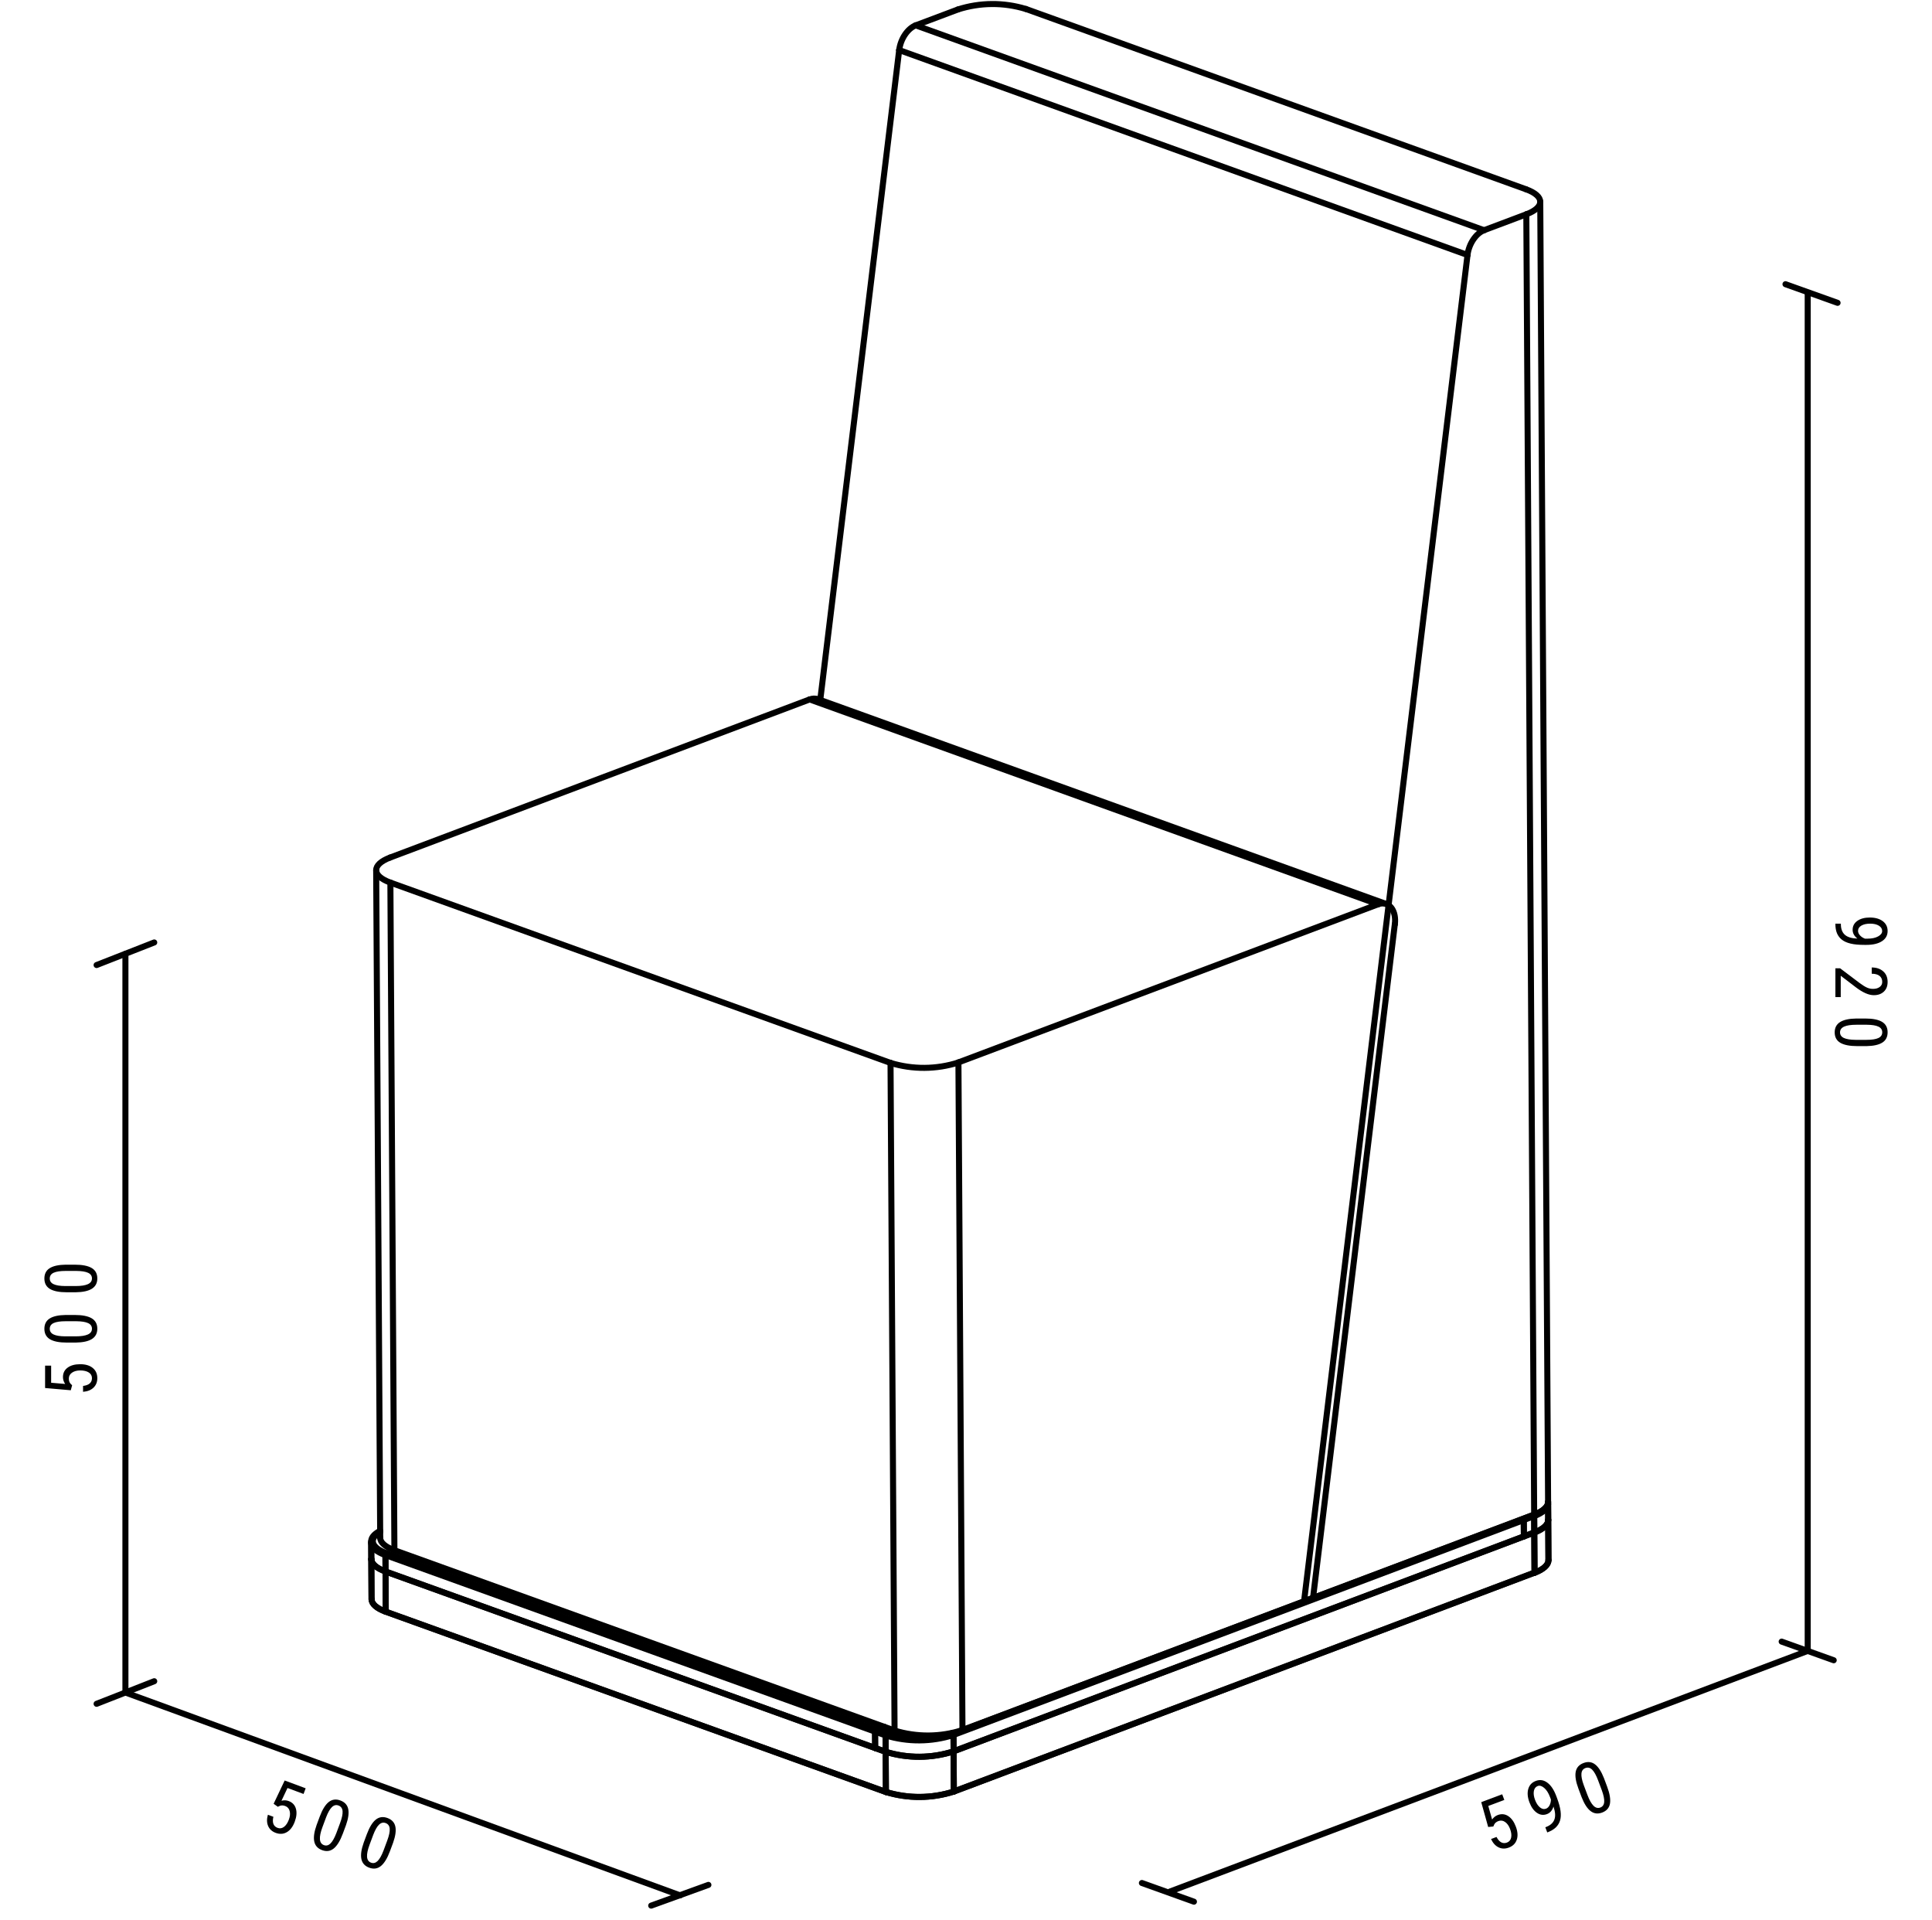 <?xml version="1.0" encoding="UTF-8"?> <svg xmlns="http://www.w3.org/2000/svg" width="480" height="477" viewBox="0 0 480 477" fill="none"><path d="M346.55 229.586C346.93 226.416 345.39 224.106 343.1 224.436C342.851 224.475 342.607 224.539 342.37 224.626" stroke="black" stroke-width="1.5" stroke-linecap="round" stroke-linejoin="round"></path><path d="M203.22 173.686C202.552 173.456 201.824 173.478 201.17 173.746" stroke="black" stroke-width="1.5" stroke-linecap="round" stroke-linejoin="round"></path><path d="M203.22 173.666L344.42 224.556" stroke="black" stroke-width="1.5" stroke-linecap="round" stroke-linejoin="round"></path><path d="M96.92 213.016L201.16 173.736" stroke="black" stroke-width="1.5" stroke-linecap="round" stroke-linejoin="round"></path><path d="M97.99 385.076L222.25 429.866" stroke="black" stroke-width="1.5" stroke-linecap="round" stroke-linejoin="round"></path><path d="M239.12 429.756L326.22 396.926" stroke="black" stroke-width="1.5" stroke-linecap="round" stroke-linejoin="round"></path><path d="M96.99 219.236L221.25 264.026" stroke="black" stroke-width="1.5" stroke-linecap="round" stroke-linejoin="round"></path><path d="M342.37 224.626L238.12 263.906" stroke="black" stroke-width="1.5" stroke-linecap="round" stroke-linejoin="round"></path><path d="M346.54 229.576L326.22 396.926" stroke="black" stroke-width="1.5" stroke-linecap="round" stroke-linejoin="round"></path><path d="M222.25 429.866C227.756 431.55 233.646 431.512 239.13 429.756" stroke="black" stroke-width="1.5" stroke-linecap="round" stroke-linejoin="round"></path><path d="M221.25 264.026C226.757 265.705 232.645 265.667 238.13 263.916" stroke="black" stroke-width="1.5" stroke-linecap="round" stroke-linejoin="round"></path><path d="M94.46 381.986C94.46 383.156 95.74 384.266 97.99 385.086" stroke="black" stroke-width="1.5" stroke-linecap="round" stroke-linejoin="round"></path><path d="M96.92 213.016C92.28 214.766 92.31 217.556 96.99 219.236" stroke="black" stroke-width="1.5" stroke-linecap="round" stroke-linejoin="round"></path><path d="M94.46 381.986L93.46 216.146" stroke="black" stroke-width="1.5" stroke-linecap="round" stroke-linejoin="round"></path><path d="M368.71 57.196C366.71 57.966 364.94 60.556 364.6 63.336" stroke="black" stroke-width="1.5" stroke-linecap="round" stroke-linejoin="round"></path><path d="M227.51 6.296C225.51 7.066 223.74 9.656 223.4 12.446" stroke="black" stroke-width="1.5" stroke-linecap="round" stroke-linejoin="round"></path><path d="M203.79 173.876L223.4 12.436" stroke="black" stroke-width="1.5" stroke-linecap="round" stroke-linejoin="round"></path><path d="M364.6 63.336L323.99 397.776" stroke="black" stroke-width="1.5" stroke-linecap="round" stroke-linejoin="round"></path><path d="M227.51 6.296L238.01 2.346" stroke="black" stroke-width="1.5" stroke-linecap="round" stroke-linejoin="round"></path><path d="M254.88 2.226L379.14 47.016" stroke="black" stroke-width="1.5" stroke-linecap="round" stroke-linejoin="round"></path><path d="M323.99 397.776L381.16 376.226" stroke="black" stroke-width="1.5" stroke-linecap="round" stroke-linejoin="round"></path><path d="M379.21 53.236L368.71 57.186" stroke="black" stroke-width="1.5" stroke-linecap="round" stroke-linejoin="round"></path><path d="M379.21 53.236C383.85 51.486 383.82 48.706 379.14 47.016" stroke="black" stroke-width="1.5" stroke-linecap="round" stroke-linejoin="round"></path><path d="M381.16 376.236C383.39 375.396 384.63 374.236 384.62 373.106" stroke="black" stroke-width="1.5" stroke-linecap="round" stroke-linejoin="round"></path><path d="M254.88 2.236C249.377 0.551 243.491 0.59 238.01 2.346" stroke="black" stroke-width="1.5" stroke-linecap="round" stroke-linejoin="round"></path><path d="M384.62 373.106L382.67 50.106" stroke="black" stroke-width="1.5" stroke-linecap="round" stroke-linejoin="round"></path><path d="M220.11 445.126C225.613 446.81 231.5 446.772 236.98 445.016" stroke="black" stroke-width="1.5" stroke-linecap="round" stroke-linejoin="round"></path><path d="M220.02 430.686C225.523 432.37 231.409 432.332 236.89 430.576" stroke="black" stroke-width="1.5" stroke-linecap="round" stroke-linejoin="round"></path><path d="M92.32 397.246C92.32 398.416 93.59 399.536 95.85 400.346" stroke="black" stroke-width="1.5" stroke-linecap="round" stroke-linejoin="round"></path><path d="M381.25 390.686C383.47 389.846 384.72 388.686 384.71 387.556" stroke="black" stroke-width="1.5" stroke-linecap="round" stroke-linejoin="round"></path><path d="M94.45 380.256C91.05 382.026 91.6 384.426 95.76 385.926" stroke="black" stroke-width="1.5" stroke-linecap="round" stroke-linejoin="round"></path><path d="M381.16 376.236C383.39 375.396 384.63 374.236 384.62 373.106" stroke="black" stroke-width="1.5" stroke-linecap="round" stroke-linejoin="round"></path><path d="M92.31 397.246L92.23 382.826" stroke="black" stroke-width="1.5" stroke-linecap="round" stroke-linejoin="round"></path><path d="M384.71 387.526L384.62 373.106" stroke="black" stroke-width="1.5" stroke-linecap="round" stroke-linejoin="round"></path><path d="M95.84 400.346L220.1 445.126" stroke="black" stroke-width="1.5" stroke-linecap="round" stroke-linejoin="round"></path><path d="M236.98 445.016L381.25 390.646" stroke="black" stroke-width="1.5" stroke-linecap="round" stroke-linejoin="round"></path><path d="M95.76 385.916L220.02 430.706" stroke="black" stroke-width="1.5" stroke-linecap="round" stroke-linejoin="round"></path><path d="M381.16 376.226L236.89 430.596" stroke="black" stroke-width="1.5" stroke-linecap="round" stroke-linejoin="round"></path><path d="M220.11 445.126C225.613 446.81 231.5 446.772 236.98 445.016" stroke="black" stroke-width="1.5" stroke-linecap="round" stroke-linejoin="round"></path><path d="M92.32 397.246C92.32 398.416 93.59 399.536 95.85 400.346" stroke="black" stroke-width="1.5" stroke-linecap="round" stroke-linejoin="round"></path><path d="M381.25 390.686C383.47 389.846 384.72 388.686 384.71 387.556" stroke="black" stroke-width="1.5" stroke-linecap="round" stroke-linejoin="round"></path><path d="M384.71 387.526L384.65 377.536" stroke="black" stroke-width="1.5" stroke-linecap="round" stroke-linejoin="round"></path><path d="M92.31 397.246L92.25 387.266" stroke="black" stroke-width="1.5" stroke-linecap="round" stroke-linejoin="round"></path><path d="M95.84 400.346L220.1 445.126" stroke="black" stroke-width="1.5" stroke-linecap="round" stroke-linejoin="round"></path><path d="M236.98 445.016L381.25 390.646" stroke="black" stroke-width="1.5" stroke-linecap="round" stroke-linejoin="round"></path><path d="M220.05 435.146C225.553 436.83 231.439 436.792 236.92 435.036" stroke="black" stroke-width="1.5" stroke-linecap="round" stroke-linejoin="round"></path><path d="M381.19 380.666L236.92 435.026" stroke="black" stroke-width="1.5" stroke-linecap="round" stroke-linejoin="round"></path><path d="M381.19 380.686C383.41 379.856 384.66 378.686 384.65 377.566" stroke="black" stroke-width="1.5" stroke-linecap="round" stroke-linejoin="round"></path><path d="M92.26 387.266C92.26 388.436 93.53 389.546 95.79 390.356" stroke="black" stroke-width="1.5" stroke-linecap="round" stroke-linejoin="round"></path><path d="M220.04 435.146L95.78 390.356" stroke="black" stroke-width="1.5" stroke-linecap="round" stroke-linejoin="round"></path><path d="M220.05 435.146C225.553 436.83 231.439 436.792 236.92 435.036" stroke="black" stroke-width="1.5" stroke-linecap="round" stroke-linejoin="round"></path><path d="M217.43 434.206L217.41 430.136" stroke="black" stroke-width="1.5" stroke-linecap="round" stroke-linejoin="round"></path><path d="M217.68 429.656L219.64 428.926" stroke="black" stroke-width="1.5" stroke-linecap="round" stroke-linejoin="round"></path><path d="M220.04 435.146L217.43 434.206" stroke="black" stroke-width="1.5" stroke-linecap="round" stroke-linejoin="round"></path><path d="M236.92 435.026L378.6 381.646" stroke="black" stroke-width="1.5" stroke-linecap="round" stroke-linejoin="round"></path><path d="M378.57 377.576L378.6 381.646" stroke="black" stroke-width="1.5" stroke-linecap="round" stroke-linejoin="round"></path><path d="M92.26 387.266C92.26 388.436 93.53 389.546 95.79 390.356" stroke="black" stroke-width="1.5" stroke-linecap="round" stroke-linejoin="round"></path><path d="M92.25 387.266L92.23 383.196" stroke="black" stroke-width="1.5" stroke-linecap="round" stroke-linejoin="round"></path><path d="M219.64 428.926L217.68 429.656" stroke="black" stroke-width="1.5" stroke-linecap="round" stroke-linejoin="round"></path><path d="M95.78 390.356L217.43 434.206" stroke="black" stroke-width="1.5" stroke-linecap="round" stroke-linejoin="round"></path><path d="M217.41 430.136L217.43 434.206" stroke="black" stroke-width="1.5" stroke-linecap="round" stroke-linejoin="round"></path><path d="M381.19 380.686C383.41 379.856 384.66 378.686 384.65 377.566" stroke="black" stroke-width="1.5" stroke-linecap="round" stroke-linejoin="round"></path><path d="M384.65 377.536L384.62 373.476" stroke="black" stroke-width="1.5" stroke-linecap="round" stroke-linejoin="round"></path><path d="M378.6 381.646L378.57 377.576" stroke="black" stroke-width="1.5" stroke-linecap="round" stroke-linejoin="round"></path><path d="M381.19 380.666L378.6 381.646" stroke="black" stroke-width="1.5" stroke-linecap="round" stroke-linejoin="round"></path><path d="M201.16 173.736L342.37 224.626" stroke="black" stroke-width="1.5" stroke-linecap="round" stroke-linejoin="round"></path><path d="M239.12 429.756L238.12 263.906" stroke="black" stroke-width="1.5" stroke-linecap="round" stroke-linejoin="round"></path><path d="M221.25 264.026L222.25 429.866" stroke="black" stroke-width="1.5" stroke-linecap="round" stroke-linejoin="round"></path><path d="M97.99 385.076L96.99 219.236" stroke="black" stroke-width="1.5" stroke-linecap="round" stroke-linejoin="round"></path><path d="M368.71 57.186L227.51 6.296" stroke="black" stroke-width="1.5" stroke-linecap="round" stroke-linejoin="round"></path><path d="M223.4 12.436L364.6 63.336" stroke="black" stroke-width="1.5" stroke-linecap="round" stroke-linejoin="round"></path><path d="M379.21 53.236L381.16 376.226" stroke="black" stroke-width="1.5" stroke-linecap="round" stroke-linejoin="round"></path><path d="M236.98 445.016L236.89 430.596" stroke="black" stroke-width="1.5" stroke-linecap="round" stroke-linejoin="round"></path><path d="M220.02 430.706L220.1 445.126" stroke="black" stroke-width="1.5" stroke-linecap="round" stroke-linejoin="round"></path><path d="M95.84 400.346L95.76 385.916" stroke="black" stroke-width="1.5" stroke-linecap="round" stroke-linejoin="round"></path><path d="M381.16 376.226L381.25 390.646" stroke="black" stroke-width="1.5" stroke-linecap="round" stroke-linejoin="round"></path><path d="M381.19 380.666L381.25 390.646" stroke="black" stroke-width="1.5" stroke-linecap="round" stroke-linejoin="round"></path><path d="M236.98 445.016L236.92 435.026" stroke="black" stroke-width="1.5" stroke-linecap="round" stroke-linejoin="round"></path><path d="M220.04 435.146L220.1 445.126" stroke="black" stroke-width="1.5" stroke-linecap="round" stroke-linejoin="round"></path><path d="M95.84 400.346L95.78 390.356" stroke="black" stroke-width="1.5" stroke-linecap="round" stroke-linejoin="round"></path><path d="M217.41 430.136L220.02 431.076" stroke="black" stroke-width="1.5" stroke-linecap="round" stroke-linejoin="round"></path><path d="M220.3 430.596L217.68 429.656" stroke="black" stroke-width="1.5" stroke-linecap="round" stroke-linejoin="round"></path><path d="M220.3 430.606C225.621 432.23 231.311 432.192 236.61 430.496" stroke="black" stroke-width="1.5" stroke-linecap="round" stroke-linejoin="round"></path><path d="M220.02 431.076C225.526 432.76 231.416 432.722 236.9 430.966" stroke="black" stroke-width="1.5" stroke-linecap="round" stroke-linejoin="round"></path><path d="M236.69 430.456L236.61 430.486" stroke="black" stroke-width="1.5" stroke-linecap="round" stroke-linejoin="round"></path><path d="M236.89 430.966L378.57 377.576" stroke="black" stroke-width="1.5" stroke-linecap="round" stroke-linejoin="round"></path><path d="M220.02 431.076L220.04 435.146" stroke="black" stroke-width="1.5" stroke-linecap="round" stroke-linejoin="round"></path><path d="M236.92 435.026L236.89 430.966" stroke="black" stroke-width="1.5" stroke-linecap="round" stroke-linejoin="round"></path><path d="M94.45 380.516C91.52 382.216 92.18 384.426 96.04 385.816" stroke="black" stroke-width="1.5" stroke-linecap="round" stroke-linejoin="round"></path><path d="M92.23 383.196C92.23 384.366 93.51 385.486 95.76 386.296" stroke="black" stroke-width="1.5" stroke-linecap="round" stroke-linejoin="round"></path><path d="M217.68 429.656L96.04 385.816" stroke="black" stroke-width="1.5" stroke-linecap="round" stroke-linejoin="round"></path><path d="M95.76 386.286L217.41 430.136" stroke="black" stroke-width="1.5" stroke-linecap="round" stroke-linejoin="round"></path><path d="M95.78 390.356L95.76 386.286" stroke="black" stroke-width="1.5" stroke-linecap="round" stroke-linejoin="round"></path><path d="M378.57 377.576L381.16 376.596" stroke="black" stroke-width="1.5" stroke-linecap="round" stroke-linejoin="round"></path><path d="M381.17 376.606C383.39 375.766 384.63 374.606 384.63 373.476" stroke="black" stroke-width="1.5" stroke-linecap="round" stroke-linejoin="round"></path><path d="M381.16 376.596L381.19 380.666" stroke="black" stroke-width="1.5" stroke-linecap="round" stroke-linejoin="round"></path><path d="M290.71 469.846L449.12 410.086" stroke="black" stroke-width="1.5" stroke-linecap="round" stroke-linejoin="round"></path><path d="M31.47 420.536L168.98 470.816" stroke="black" stroke-width="1.5" stroke-linecap="round" stroke-linejoin="round"></path><path d="M449.12 72.906V410.086" stroke="black" stroke-width="1.5" stroke-linecap="round" stroke-linejoin="round"></path><path d="M443.6 70.596L456.54 75.226" stroke="black" stroke-width="1.5" stroke-linecap="round" stroke-linejoin="round"></path><path d="M283.7 467.736L296.63 472.376" stroke="black" stroke-width="1.5" stroke-linecap="round" stroke-linejoin="round"></path><path d="M442.65 407.776L455.58 412.406" stroke="black" stroke-width="1.5" stroke-linecap="round" stroke-linejoin="round"></path><path d="M176 468.206L161.79 473.356" stroke="black" stroke-width="1.5" stroke-linecap="round" stroke-linejoin="round"></path><path d="M38.32 417.616L24 423.226" stroke="black" stroke-width="1.5" stroke-linecap="round" stroke-linejoin="round"></path><path d="M38.32 234.106L24 239.716" stroke="black" stroke-width="1.5" stroke-linecap="round" stroke-linejoin="round"></path><path d="M31.16 236.916V420.416" stroke="black" stroke-width="1.5" stroke-linecap="round" stroke-linejoin="round"></path><path d="M369.732 453.824L368.009 447.655L373.218 445.701L373.746 447.108L369.763 448.602L370.709 451.974C371.073 451.443 371.541 451.071 372.111 450.856C373.044 450.507 373.912 450.594 374.716 451.118C375.52 451.643 376.151 452.517 376.61 453.74C377.075 454.98 377.15 456.063 376.834 456.989C376.523 457.912 375.863 458.564 374.854 458.942C373.954 459.28 373.112 459.261 372.327 458.886C371.541 458.511 370.913 457.821 370.442 456.815L371.808 456.302C372.147 456.957 372.536 457.403 372.975 457.638C373.418 457.867 373.889 457.887 374.388 457.7C374.953 457.488 375.303 457.078 375.438 456.47C375.571 455.857 375.481 455.134 375.168 454.3C374.874 453.515 374.461 452.941 373.93 452.577C373.405 452.211 372.851 452.137 372.27 452.355C371.787 452.536 371.448 452.808 371.252 453.169L371.01 453.701L369.732 453.824ZM385.961 448.749C385.657 449.707 385.116 450.333 384.337 450.625C383.465 450.952 382.633 450.845 381.841 450.304C381.05 449.762 380.431 448.896 379.984 447.705C379.515 446.455 379.418 445.346 379.693 444.379C379.974 443.41 380.6 442.743 381.571 442.379C382.581 442 383.533 442.143 384.427 442.809C385.325 443.467 386.064 444.57 386.644 446.117L386.814 446.57C387.312 447.897 387.614 449.011 387.72 449.91C387.831 450.807 387.787 451.58 387.587 452.231C387.387 452.882 387.034 453.452 386.529 453.942C386.023 454.426 385.317 454.838 384.412 455.178L383.93 453.894L384.185 453.799C385.208 453.39 385.873 452.784 386.178 451.981C386.488 451.17 386.415 450.093 385.961 448.749ZM384.111 449.273C384.462 449.142 384.751 448.868 384.976 448.451C385.2 448.03 385.315 447.545 385.323 446.998L385.082 446.356C384.709 445.363 384.233 444.619 383.653 444.123C383.07 443.622 382.535 443.463 382.047 443.646C381.52 443.844 381.198 444.262 381.081 444.9C380.967 445.531 381.066 446.261 381.377 447.089C381.687 447.917 382.093 448.538 382.592 448.952C383.089 449.36 383.596 449.467 384.111 449.273ZM399.275 443.762C399.938 445.529 400.176 446.948 399.99 448.019C399.801 449.085 399.156 449.824 398.053 450.238C396.983 450.64 396.028 450.519 395.186 449.878C394.344 449.236 393.597 448.077 392.943 446.401L392.171 444.344C391.514 442.594 391.282 441.191 391.475 440.137C391.673 439.08 392.32 438.346 393.418 437.934C394.498 437.528 395.45 437.638 396.272 438.262C397.1 438.883 397.839 440.018 398.488 441.664L399.275 443.762ZM397.037 442.227C396.562 440.96 396.072 440.08 395.568 439.587C395.062 439.088 394.501 438.954 393.887 439.185C393.289 439.409 392.961 439.87 392.904 440.567C392.844 441.259 393.032 442.203 393.468 443.397L394.394 445.866C394.868 447.128 395.369 448.022 395.899 448.549C396.426 449.071 396.989 449.22 397.587 448.996C398.179 448.773 398.503 448.311 398.559 447.608C398.614 446.905 398.417 445.937 397.967 444.704L397.037 442.227Z" fill="black"></path><path d="M67.982 448.059L70.727 442.272L75.941 444.213L75.417 445.621L71.43 444.137L69.933 447.303C70.556 447.141 71.153 447.166 71.724 447.379C72.657 447.727 73.255 448.362 73.518 449.285C73.781 450.208 73.685 451.282 73.229 452.506C72.767 453.748 72.113 454.614 71.267 455.106C70.427 455.599 69.501 455.658 68.491 455.282C67.591 454.947 66.967 454.38 66.62 453.582C66.273 452.784 66.252 451.85 66.556 450.782L67.923 451.291C67.75 452.008 67.751 452.599 67.928 453.065C68.112 453.528 68.454 453.852 68.954 454.038C69.52 454.249 70.053 454.169 70.553 453.799C71.056 453.423 71.462 452.818 71.773 451.983C72.065 451.198 72.13 450.494 71.969 449.871C71.812 449.25 71.443 448.831 70.861 448.614C70.377 448.435 69.943 448.417 69.558 448.561L69.027 448.804L67.982 448.059ZM85.172 455.481C84.514 457.249 83.763 458.476 82.92 459.162C82.079 459.843 81.106 459.978 80.003 459.568C78.932 459.169 78.289 458.451 78.075 457.415C77.861 456.379 78.056 455.013 78.662 453.319L79.428 451.26C80.081 449.509 80.825 448.298 81.662 447.628C82.505 446.96 83.475 446.83 84.574 447.239C85.655 447.642 86.302 448.348 86.514 449.359C86.731 450.371 86.544 451.712 85.954 453.38L85.172 455.481ZM84.49 452.854C84.963 451.585 85.17 450.6 85.113 449.897C85.058 449.189 84.723 448.72 84.108 448.491C83.509 448.268 82.959 448.401 82.459 448.89C81.96 449.373 81.483 450.209 81.028 451.396L80.109 453.867C79.638 455.13 79.43 456.134 79.484 456.88C79.54 457.62 79.867 458.101 80.466 458.324C81.059 458.545 81.607 458.408 82.11 457.914C82.612 457.419 83.098 456.559 83.567 455.333L84.49 452.854ZM96.882 459.84C96.224 461.608 95.473 462.835 94.629 463.522C93.788 464.203 92.816 464.338 91.712 463.927C90.641 463.528 89.999 462.811 89.784 461.774C89.57 460.738 89.766 459.373 90.371 457.679L91.138 455.619C91.79 453.868 92.535 452.657 93.372 451.987C94.214 451.319 95.185 451.19 96.283 451.598C97.365 452.001 98.011 452.708 98.223 453.718C98.44 454.73 98.254 456.071 97.664 457.739L96.882 459.84ZM96.2 457.213C96.672 455.945 96.879 454.959 96.822 454.256C96.767 453.548 96.432 453.079 95.817 452.85C95.218 452.628 94.669 452.761 94.168 453.249C93.669 453.733 93.192 454.568 92.738 455.756L91.818 458.227C91.348 459.49 91.14 460.494 91.193 461.239C91.249 461.979 91.577 462.46 92.175 462.683C92.768 462.904 93.316 462.767 93.819 462.273C94.322 461.779 94.808 460.918 95.277 459.692L96.2 457.213Z" fill="black"></path><path d="M461.467 233.144C460.676 232.522 460.28 231.796 460.28 230.964C460.28 230.032 460.673 229.291 461.458 228.74C462.243 228.189 463.271 227.914 464.543 227.914C465.879 227.914 466.951 228.213 467.76 228.811C468.568 229.414 468.973 230.234 468.973 231.271C468.973 232.35 468.504 233.19 467.566 233.794C466.635 234.403 465.343 234.708 463.69 234.708L463.207 234.708C461.789 234.708 460.641 234.6 459.762 234.383C458.883 234.172 458.174 233.858 457.635 233.442C457.096 233.026 456.686 232.496 456.404 231.852C456.129 231.207 455.991 230.401 455.991 229.435L457.362 229.435L457.362 229.707C457.386 230.809 457.72 231.644 458.364 232.212C459.015 232.786 460.049 233.097 461.467 233.144ZM461.625 231.228C461.625 231.603 461.78 231.969 462.091 232.326C462.407 232.684 462.82 232.962 463.33 233.161L464.016 233.161C465.076 233.161 465.94 232.977 466.608 232.607C467.282 232.238 467.619 231.793 467.619 231.271C467.619 230.709 467.341 230.261 466.784 229.927C466.233 229.599 465.516 229.435 464.631 229.435C463.746 229.435 463.022 229.596 462.46 229.918C461.903 230.24 461.625 230.677 461.625 231.228ZM456 247.677L456 240.523L457.169 240.523L462.003 244.17C462.747 244.721 463.356 245.102 463.831 245.313C464.312 245.53 464.818 245.638 465.352 245.638C466.031 245.638 466.582 245.48 467.004 245.163C467.426 244.847 467.637 244.431 467.637 243.915C467.637 243.265 467.411 242.761 466.96 242.404C466.515 242.052 465.87 241.876 465.026 241.876L465.026 240.321C466.204 240.321 467.156 240.643 467.883 241.287C468.609 241.932 468.973 242.808 468.973 243.915C468.973 244.935 468.659 245.738 468.032 246.324C467.411 246.91 466.582 247.203 465.545 247.203C464.279 247.203 462.782 246.543 461.054 245.225L457.327 242.377L457.327 247.677L456 247.677ZM461.458 259.855C459.571 259.855 458.159 259.58 457.222 259.029C456.29 258.478 455.824 257.614 455.824 256.436C455.824 255.294 456.272 254.441 457.169 253.879C458.065 253.316 459.413 253.023 461.212 253L463.409 253C465.278 253 466.673 253.275 467.593 253.826C468.513 254.383 468.973 255.247 468.973 256.419C468.973 257.573 468.536 258.426 467.663 258.976C466.79 259.533 465.469 259.826 463.699 259.855L461.458 259.855ZM463.682 258.3C465.035 258.3 466.031 258.15 466.67 257.851C467.314 257.553 467.637 257.075 467.637 256.419C467.637 255.78 467.32 255.311 466.687 255.013C466.061 254.714 465.111 254.558 463.84 254.547L461.203 254.547C459.855 254.547 458.842 254.702 458.162 255.012C457.488 255.323 457.151 255.798 457.151 256.436C457.151 257.069 457.471 257.535 458.109 257.834C458.748 258.133 459.724 258.288 461.036 258.3L463.682 258.3Z" fill="black"></path><path d="M17.584 345.339L11.203 344.785L11.203 339.222L12.706 339.222L12.706 343.476L16.195 343.774C15.826 343.247 15.642 342.679 15.642 342.069C15.642 341.073 16.028 340.291 16.802 339.723C17.575 339.154 18.615 338.87 19.922 338.87C21.246 338.87 22.286 339.181 23.042 339.802C23.798 340.417 24.176 341.264 24.176 342.342C24.176 343.303 23.862 344.085 23.235 344.688C22.608 345.292 21.741 345.638 20.634 345.726L20.634 344.267C21.366 344.179 21.92 343.971 22.295 343.643C22.664 343.309 22.849 342.875 22.849 342.342C22.849 341.738 22.588 341.267 22.066 340.927C21.539 340.587 20.83 340.417 19.939 340.417C19.102 340.417 18.419 340.602 17.892 340.971C17.364 341.334 17.101 341.826 17.101 342.447C17.101 342.963 17.235 343.376 17.505 343.687L17.918 344.1L17.584 345.339ZM18.542 326.639C20.429 326.639 21.841 326.915 22.778 327.465C23.71 328.016 24.176 328.88 24.176 330.058C24.176 331.201 23.727 332.053 22.831 332.616C21.935 333.178 20.587 333.471 18.788 333.495L16.591 333.495C14.722 333.495 13.327 333.219 12.407 332.669C11.487 332.112 11.027 331.248 11.027 330.076C11.027 328.921 11.464 328.069 12.337 327.518C13.21 326.962 14.531 326.669 16.301 326.639L18.542 326.639ZM16.318 328.195C14.965 328.195 13.969 328.344 13.33 328.643C12.685 328.942 12.363 329.42 12.363 330.076C12.363 330.714 12.68 331.183 13.312 331.482C13.94 331.781 14.889 331.936 16.16 331.948L18.797 331.948C20.145 331.948 21.158 331.793 21.838 331.482C22.512 331.171 22.849 330.697 22.849 330.058C22.849 329.425 22.529 328.96 21.891 328.661C21.252 328.362 20.276 328.207 18.964 328.195L16.318 328.195ZM18.542 314.145C20.429 314.145 21.841 314.42 22.778 314.971C23.71 315.522 24.176 316.386 24.176 317.564C24.176 318.706 23.727 319.559 22.831 320.121C21.935 320.684 20.587 320.977 18.788 321L16.591 321C14.722 321 13.327 320.725 12.407 320.174C11.487 319.617 11.027 318.753 11.027 317.581C11.027 316.427 11.464 315.574 12.337 315.024C13.21 314.467 14.531 314.174 16.301 314.145L18.542 314.145ZM16.318 315.7C14.965 315.7 13.969 315.85 13.33 316.149C12.685 316.447 12.363 316.925 12.363 317.581C12.363 318.22 12.68 318.689 13.312 318.987C13.94 319.286 14.889 319.442 16.16 319.453L18.797 319.453C20.145 319.453 21.158 319.298 21.838 318.987C22.512 318.677 22.849 318.202 22.849 317.564C22.849 316.931 22.529 316.465 21.891 316.166C21.252 315.867 20.276 315.712 18.964 315.7L16.318 315.7Z" fill="black"></path></svg> 
